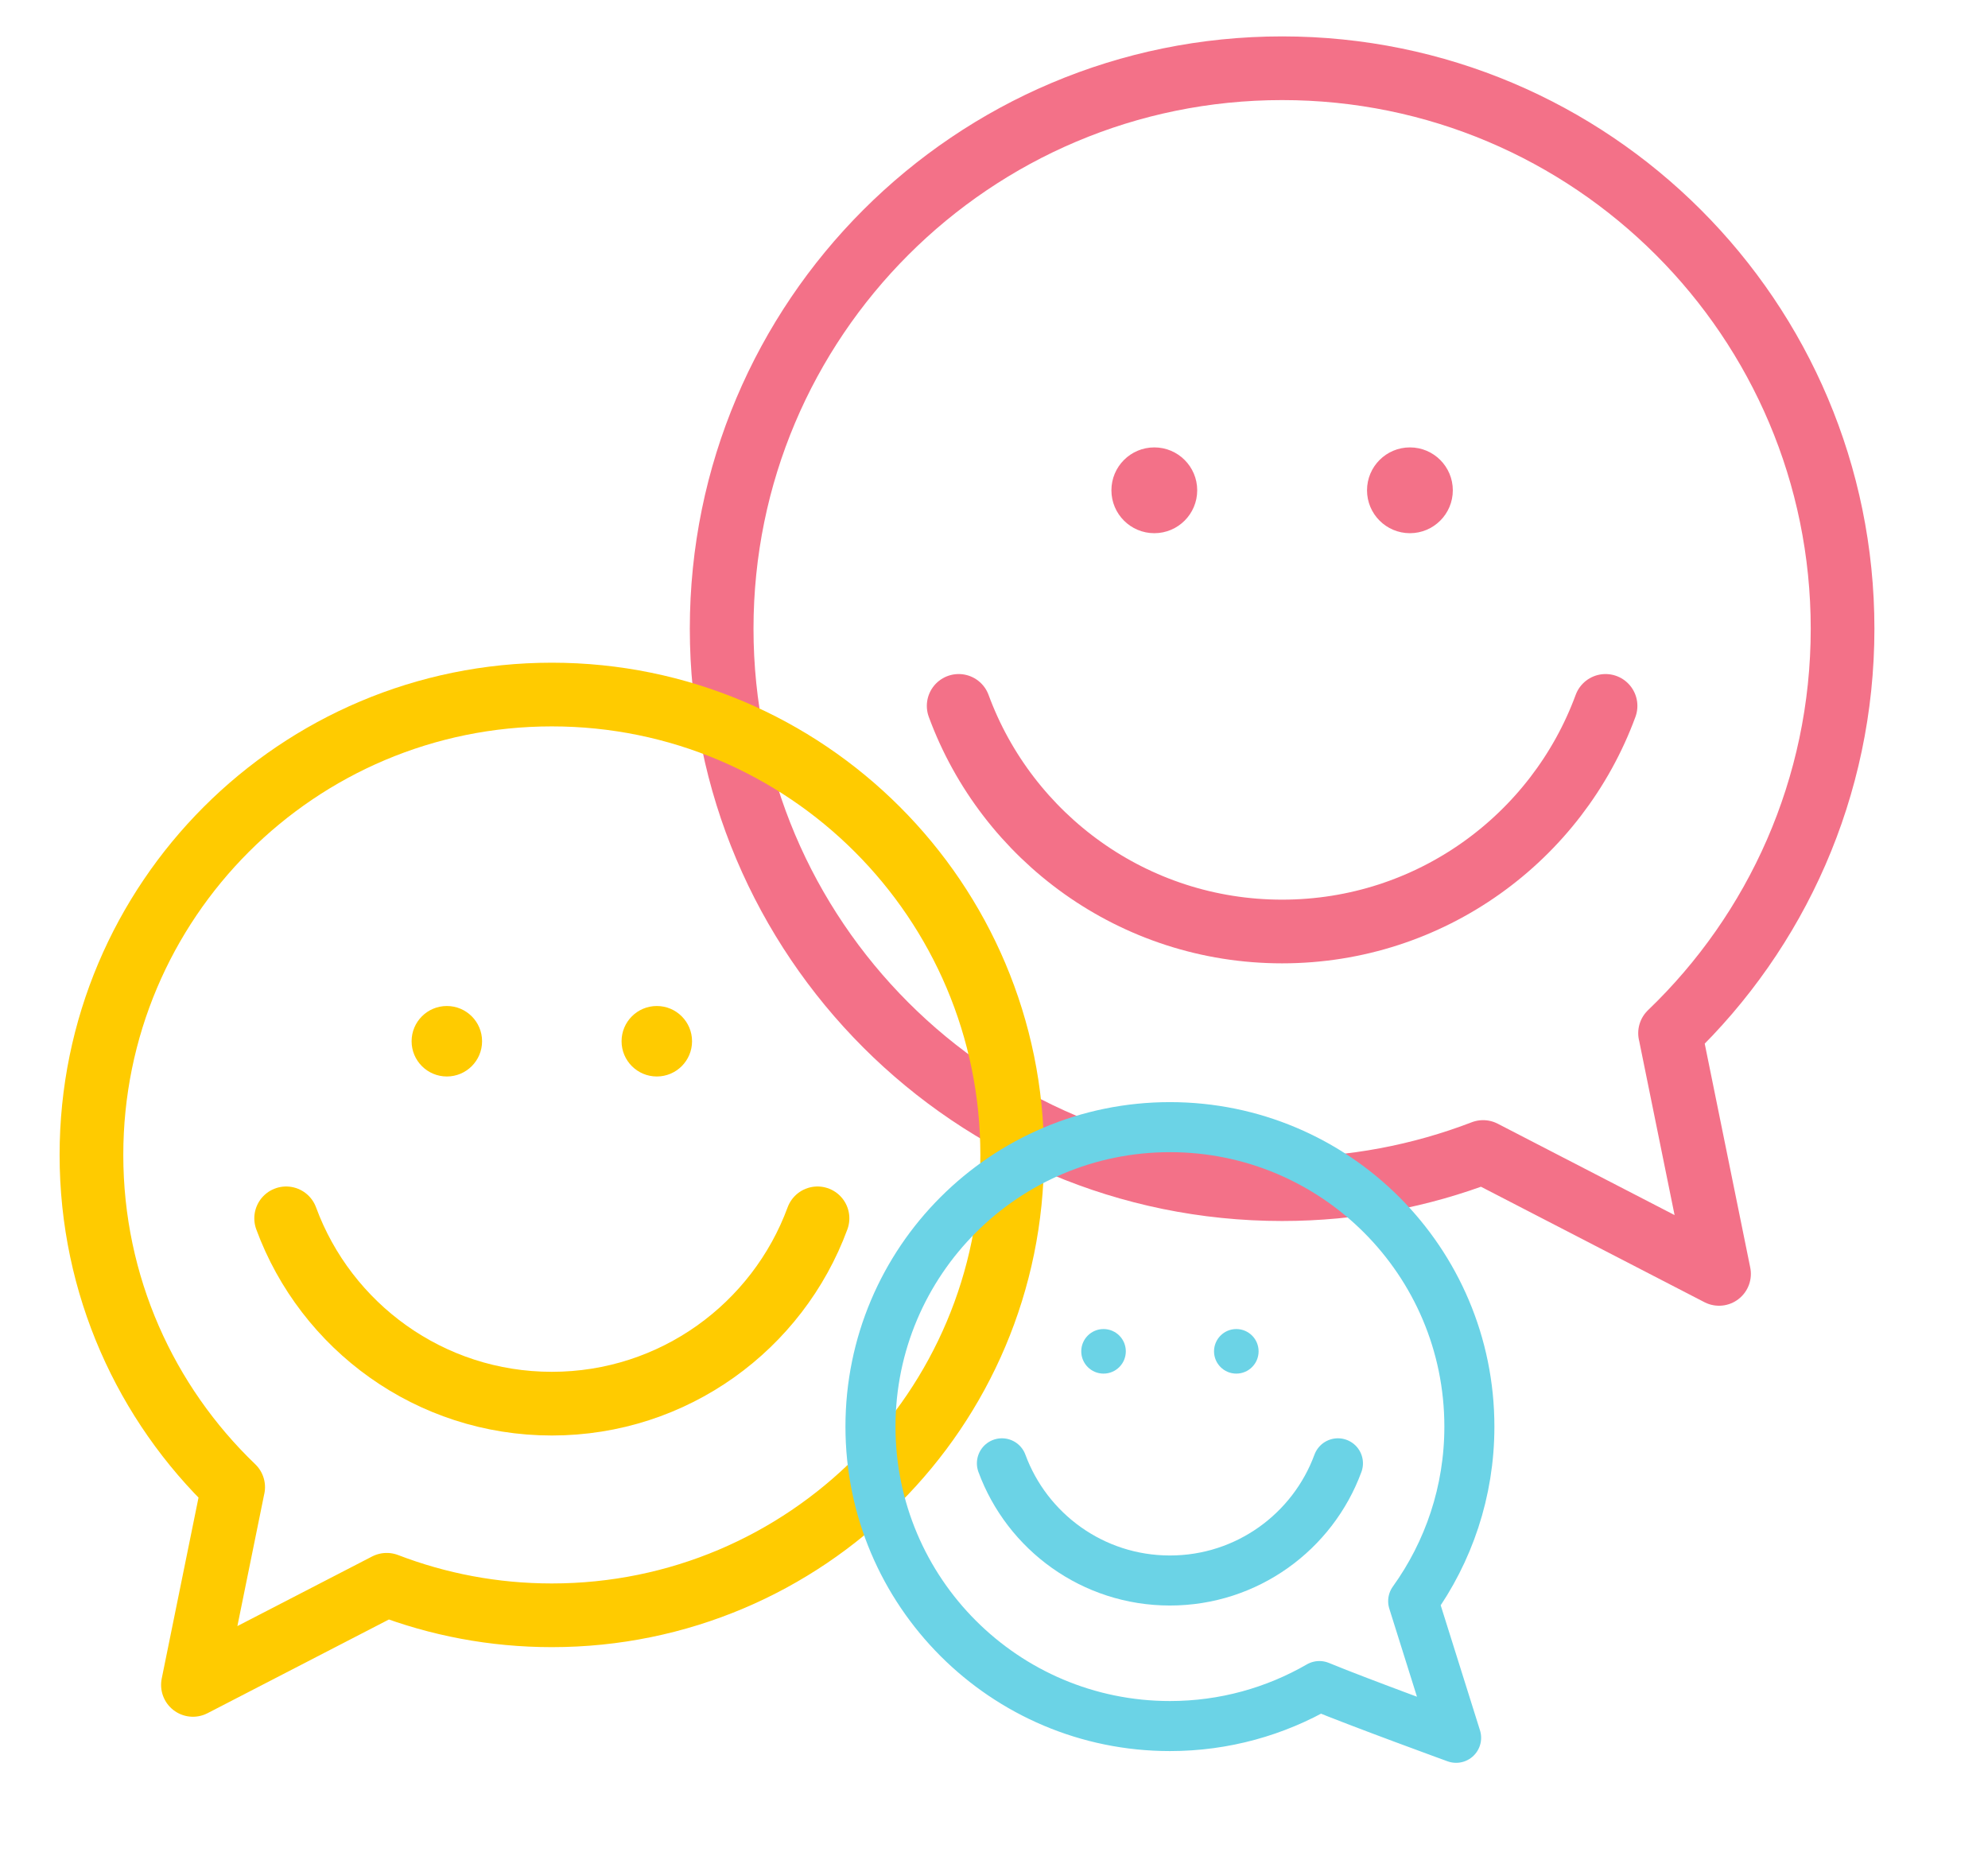 <svg xmlns="http://www.w3.org/2000/svg" version="1.1" x="0px" y="0px" width="437.0" height="408.0" viewBox="0.0 0.0 437.0 408.0" enable-background="new 0 0 437 408" xml:space="preserve">
<g id="Background" display="none">
	<radialGradient id="SVGID_1_" cx="221" cy="198" r="400" gradientUnits="userSpaceOnUse">
		<stop offset="0.538" style="stop-color:#FFFFFF" />
		<stop offset="0.818" style="stop-color:#F3F6F5" />
		<stop offset="0.998" style="stop-color:#E8EEEC" />
	</radialGradient>
	<rect x="-179" y="-202" display="inline" fill="url(#SVGID_1_)" width="800" height="800" />
</g>
<g id="Objects">
	<g>
		<g>
			<g>
				<g>
					<path fill="none" stroke="#F37188" stroke-width="14" stroke-linejoin="round" stroke-miterlimit="10" d="M367.118,227.105       l-0.009,0.005c23.371-22.421,37.923-53.966,37.923-88.911C405.032,70.158,349.875,15,281.832,15       c-68.041,0-123.198,55.158-123.198,123.199s55.158,123.199,123.198,123.199c15.574,0,30.468-2.896,44.184-8.168l51.859,26.793       L367.118,227.105z" />
					
						<path fill="none" stroke="#F37188" stroke-width="14" stroke-linecap="round" stroke-linejoin="round" stroke-miterlimit="10" d="       M210.735,155.168c10.646,28.945,38.46,49.593,71.097,49.593c32.639,0,60.454-20.648,71.098-49.593" />
					<g>
						<circle fill="#F37188" cx="253.739" cy="107.777" r="9.43" />
						<circle fill="#F37188" cx="309.927" cy="107.777" r="9.43" />
					</g>
				</g>
				<g>
					<path fill="none" stroke="#FFCB00" stroke-width="14" stroke-linejoin="round" stroke-miterlimit="10" d="M51.247,326.904       l0.007,0.003c-19.198-18.417-31.152-44.329-31.152-73.032c0-55.892,45.309-101.201,101.2-101.201       c55.891,0,101.199,45.309,101.199,101.201c0,55.89-45.308,101.198-101.199,101.198c-12.793,0-25.027-2.379-36.294-6.709       L42.41,370.372L51.247,326.904z" />
					
						<path fill="none" stroke="#FFCB00" stroke-width="14" stroke-linecap="round" stroke-linejoin="round" stroke-miterlimit="10" d="       M179.704,267.813c-8.745,23.776-31.592,40.737-58.401,40.737c-26.81,0-49.658-16.961-58.402-40.737" />
					<g>
						<circle fill="#FFCB00" cx="144.379" cy="228.885" r="7.746" />
						<circle fill="#FFCB00" cx="98.224" cy="228.885" r="7.746" />
					</g>
				</g>
				<g>
					<path fill="none" stroke="#6BD3E6" stroke-width="11" stroke-linejoin="round" stroke-miterlimit="10" d="M310.642,351.962       c7.767-10.804,12.355-24.047,12.355-38.369c0-36.354-29.472-65.825-65.826-65.825s-65.825,29.471-65.825,65.825       s29.471,65.826,65.825,65.826c11.969,0,23.181-3.21,32.851-8.792C299.235,374.42,320.079,382,320.079,382L310.642,351.962z" />
					<g>
						
							<path fill="none" stroke="#6BD3E6" stroke-width="11" stroke-linecap="round" stroke-linejoin="round" stroke-miterlimit="10" d="        M220.24,321.664c5.53,15.035,19.979,25.76,36.931,25.76c16.954,0,31.402-10.725,36.932-25.76" />
						<g>
							<circle fill="#6BD3E6" cx="242.578" cy="297.047" r="4.898" />
							<circle fill="#6BD3E6" cx="271.765" cy="297.047" r="4.898" />
						</g>
					</g>
				</g>
			</g>
		</g>
	</g>
</g>
</svg>